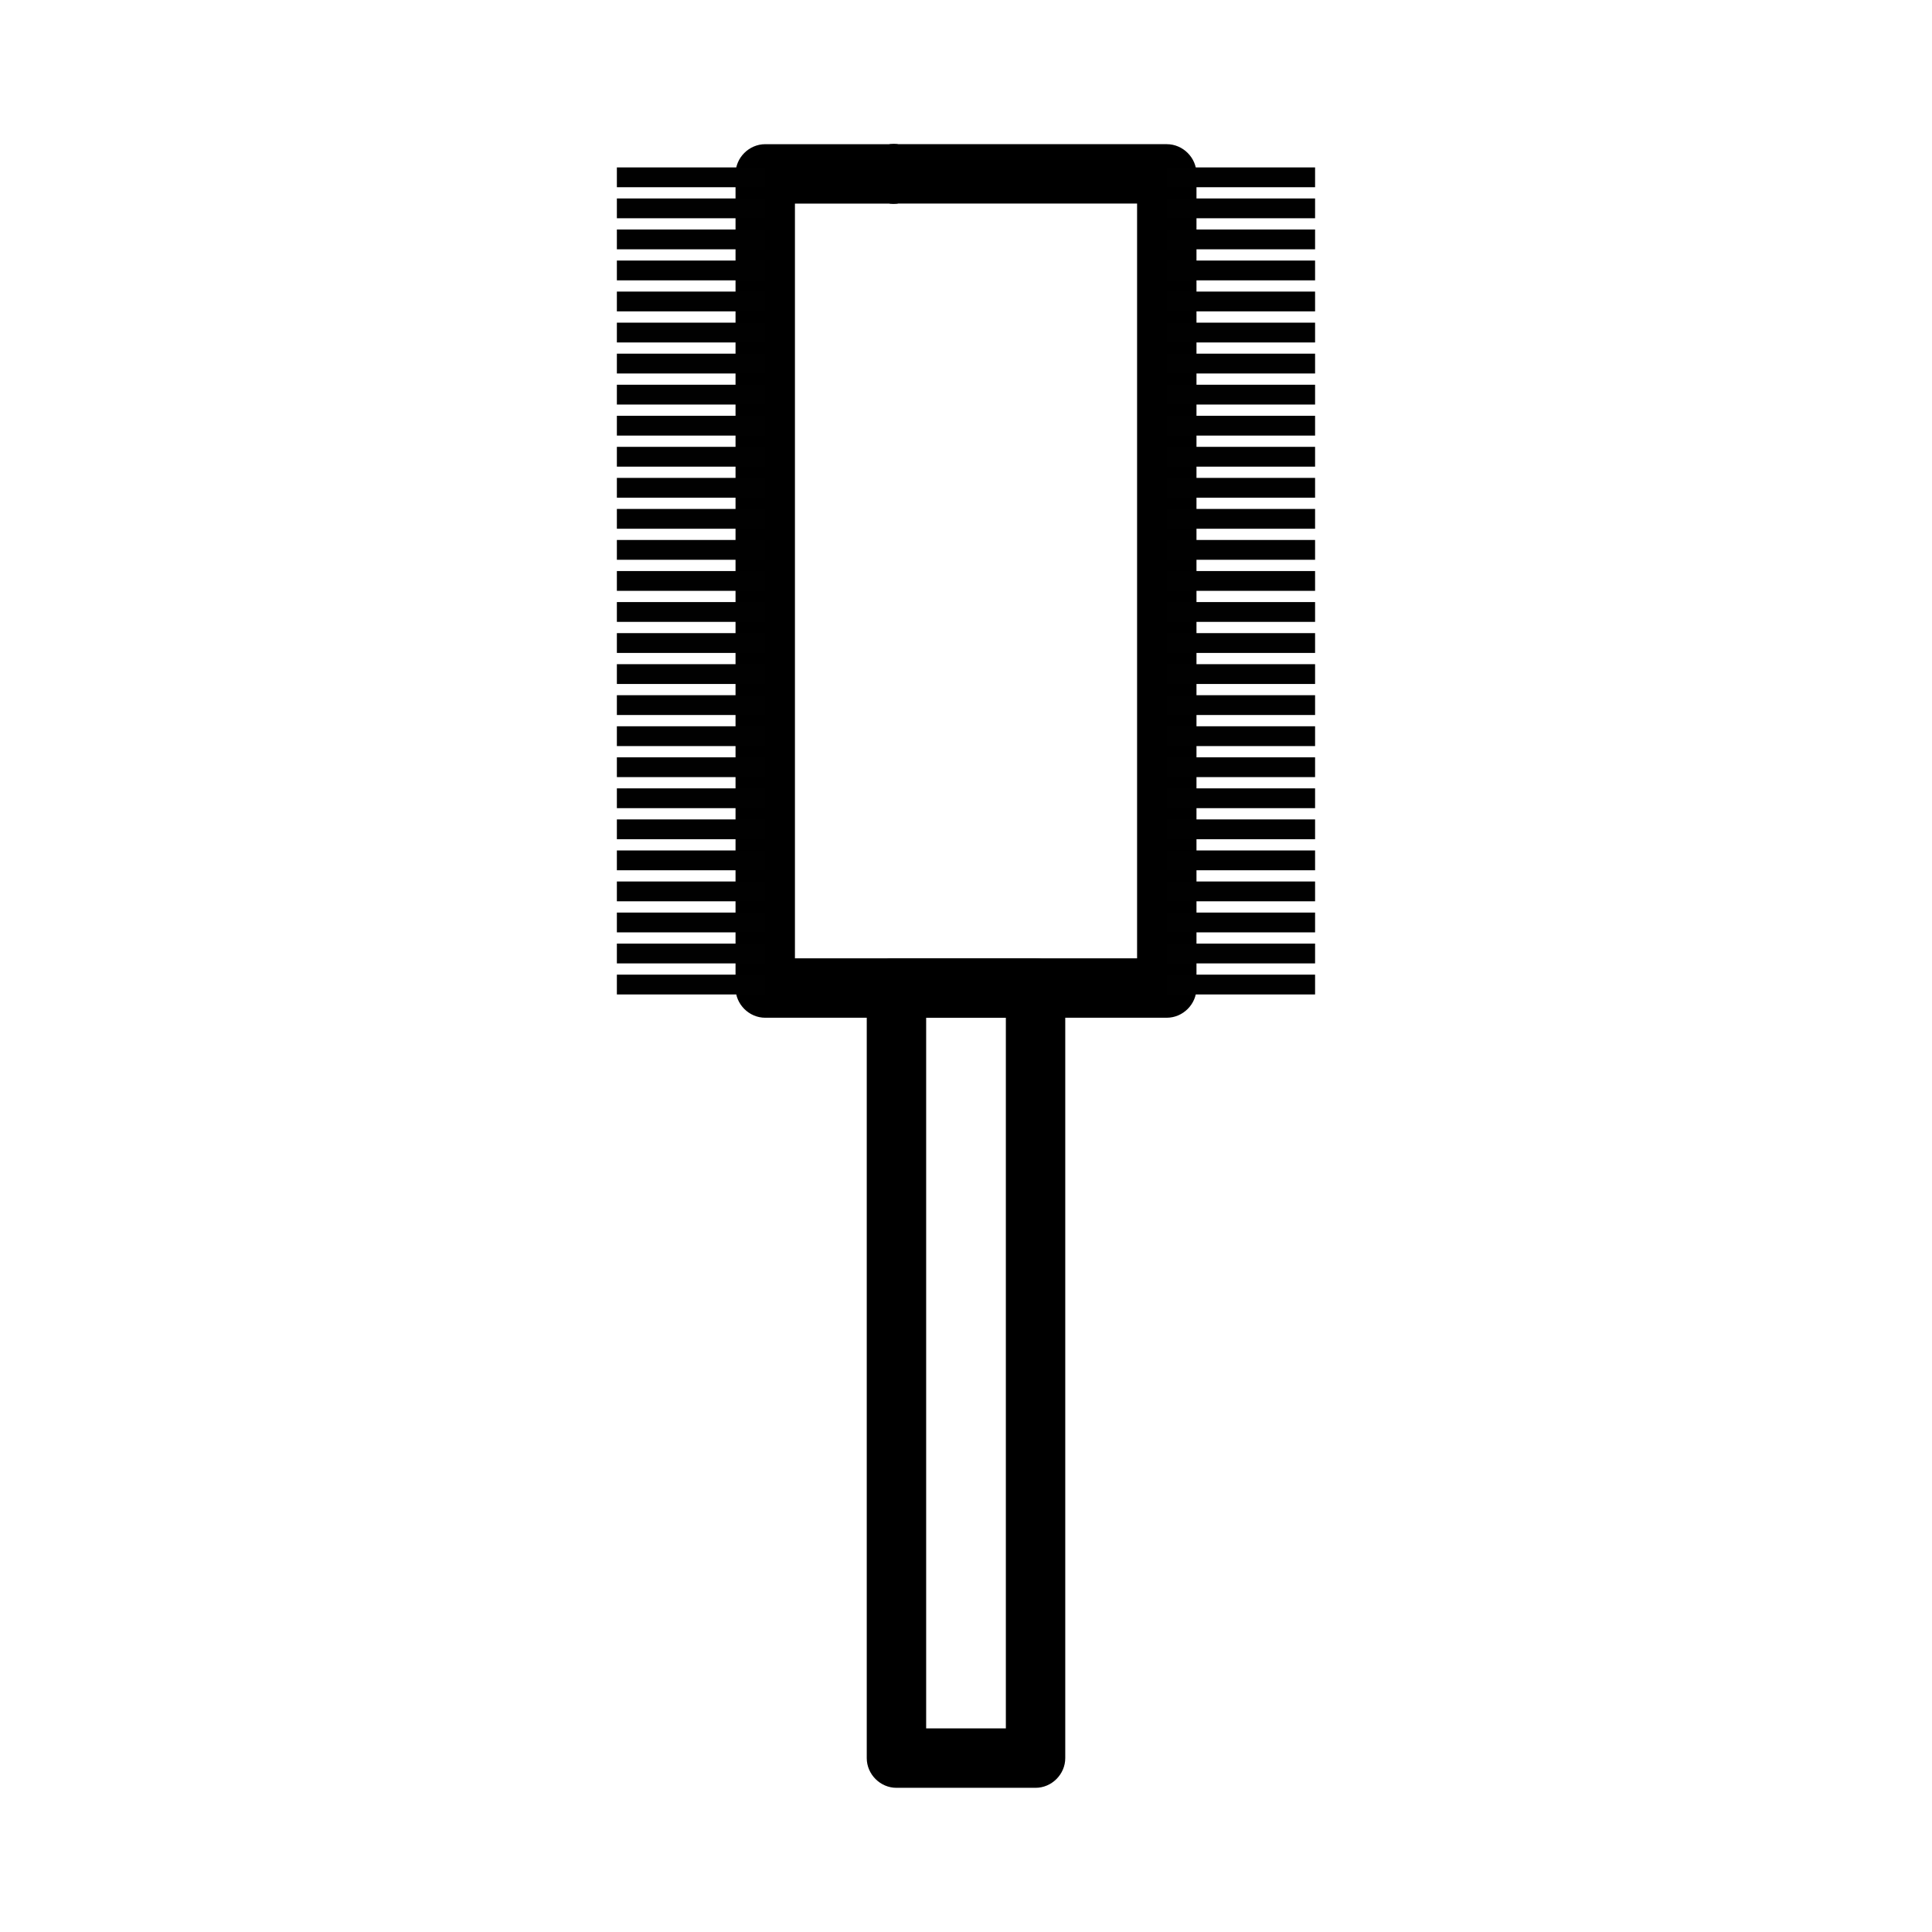 <?xml version="1.0" encoding="UTF-8"?>
<!-- Uploaded to: SVG Repo, www.svgrepo.com, Generator: SVG Repo Mixer Tools -->
<svg width="800px" height="800px" version="1.1" viewBox="144 144 512 512" xmlns="http://www.w3.org/2000/svg">
 <path d="m380.83 197.95c10.156 0 10.156-15.742 0-15.742s-10.148 15.742 0 15.742z"/>
 <path d="m380.83 413.71c10.156 0 10.156-15.742 0-15.742s-10.148 15.742 0 15.742z"/>
 <path d="m380.83 397.97h-34.035c2.625 2.625 5.246 5.246 7.871 7.871v-215.76c-2.625 2.625-5.246 5.246-7.871 7.871h34.035c10.156 0 10.156-15.742 0-15.742h-34.035c-4.293 0-7.871 3.578-7.871 7.871v215.76c0 4.289 3.578 7.871 7.871 7.871h34.035c10.152 0 10.152-15.742 0-15.742z"/>
 <path transform="matrix(5.248 0 0 5.248 148.09 148.09)" d="m37.862 8.175h-7.491" fill="none" stroke="#010101"/>
 <path transform="matrix(5.248 0 0 5.248 148.09 148.09)" d="m37.862 9.742h-7.491" fill="none" stroke="#010101"/>
 <path transform="matrix(5.248 0 0 5.248 148.09 148.09)" d="m37.862 11.31h-7.491" fill="none" stroke="#010101"/>
 <path transform="matrix(5.248 0 0 5.248 148.09 148.09)" d="m37.862 12.878h-7.491" fill="none" stroke="#010101"/>
 <path transform="matrix(5.248 0 0 5.248 148.09 148.09)" d="m37.862 14.445h-7.491" fill="none" stroke="#010101"/>
 <path transform="matrix(5.248 0 0 5.248 148.09 148.09)" d="m37.862 16.014h-7.491" fill="none" stroke="#010101"/>
 <path transform="matrix(5.248 0 0 5.248 148.09 148.09)" d="m37.862 17.581h-7.491" fill="none" stroke="#010101"/>
 <path transform="matrix(5.248 0 0 5.248 148.09 148.09)" d="m37.862 19.149h-7.491" fill="none" stroke="#010101"/>
 <path transform="matrix(5.248 0 0 5.248 148.09 148.09)" d="m37.862 20.717h-7.491" fill="none" stroke="#010101"/>
 <path transform="matrix(5.248 0 0 5.248 148.09 148.09)" d="m37.862 22.285h-7.491" fill="none" stroke="#010101"/>
 <path transform="matrix(5.248 0 0 5.248 148.09 148.09)" d="m37.862 23.853h-7.491" fill="none" stroke="#010101"/>
 <path transform="matrix(5.248 0 0 5.248 148.09 148.09)" d="m37.862 25.421h-7.491" fill="none" stroke="#010101"/>
 <path transform="matrix(5.248 0 0 5.248 148.09 148.09)" d="m37.862 26.988h-7.491" fill="none" stroke="#010101"/>
 <path transform="matrix(5.248 0 0 5.248 148.09 148.09)" d="m37.862 28.557h-7.491" fill="none" stroke="#010101"/>
 <path transform="matrix(5.248 0 0 5.248 148.09 148.09)" d="m37.862 30.124h-7.491" fill="none" stroke="#010101"/>
 <path transform="matrix(5.248 0 0 5.248 148.09 148.09)" d="m37.862 31.692h-7.491" fill="none" stroke="#010101"/>
 <path transform="matrix(5.248 0 0 5.248 148.09 148.09)" d="m37.862 33.26h-7.491" fill="none" stroke="#010101"/>
 <path transform="matrix(5.248 0 0 5.248 148.09 148.09)" d="m37.862 34.827h-7.491" fill="none" stroke="#010101"/>
 <path transform="matrix(5.248 0 0 5.248 148.09 148.09)" d="m37.862 36.396h-7.491" fill="none" stroke="#010101"/>
 <path transform="matrix(5.248 0 0 5.248 148.09 148.09)" d="m37.862 37.963h-7.491" fill="none" stroke="#010101"/>
 <path transform="matrix(5.248 0 0 5.248 148.09 148.09)" d="m37.862 39.531h-7.491" fill="none" stroke="#010101"/>
 <path transform="matrix(5.248 0 0 5.248 148.09 148.09)" d="m37.862 41.099h-7.491" fill="none" stroke="#010101"/>
 <path transform="matrix(5.248 0 0 5.248 148.09 148.09)" d="m37.862 42.667h-7.491" fill="none" stroke="#010101"/>
 <path transform="matrix(5.248 0 0 5.248 148.09 148.09)" d="m37.862 44.234h-7.491" fill="none" stroke="#010101"/>
 <path transform="matrix(5.248 0 0 5.248 148.09 148.09)" d="m37.862 45.803h-7.491" fill="none" stroke="#010101"/>
 <path transform="matrix(5.248 0 0 5.248 148.09 148.09)" d="m37.862 47.37h-7.491" fill="none" stroke="#010101"/>
 <path transform="matrix(5.248 0 0 5.248 148.09 148.09)" d="m37.862 48.938h-7.491" fill="none" stroke="#010101"/>
 <path d="m380.83 197.95c10.156 0 10.156-15.742 0-15.742s-10.148 15.742 0 15.742z"/>
 <path d="m380.83 413.71c10.156 0 10.156-15.742 0-15.742s-10.148 15.742 0 15.742z"/>
 <path d="m380.83 413.71h72.379c4.289 0 7.871-3.586 7.871-7.871v-215.76c0-4.293-3.586-7.871-7.871-7.871h-72.379c-10.156 0-10.156 15.742 0 15.742h72.379c-2.625-2.625-5.246-5.246-7.871-7.871v215.76c2.625-2.625 5.246-5.246 7.871-7.871h-72.379c-10.148 0-10.148 15.742 0 15.742z"/>
 <path transform="matrix(5.248 0 0 5.248 148.09 148.09)" d="m58.139 8.175h7.49" fill="none" stroke="#010101"/>
 <path transform="matrix(5.248 0 0 5.248 148.09 148.09)" d="m58.139 9.742h7.49" fill="none" stroke="#010101"/>
 <path transform="matrix(5.248 0 0 5.248 148.09 148.09)" d="m58.139 11.31h7.49" fill="none" stroke="#010101"/>
 <path transform="matrix(5.248 0 0 5.248 148.09 148.09)" d="m58.139 12.878h7.49" fill="none" stroke="#010101"/>
 <path transform="matrix(5.248 0 0 5.248 148.09 148.09)" d="m58.139 14.445h7.49" fill="none" stroke="#010101"/>
 <path transform="matrix(5.248 0 0 5.248 148.09 148.09)" d="m58.139 16.014h7.49" fill="none" stroke="#010101"/>
 <path transform="matrix(5.248 0 0 5.248 148.09 148.09)" d="m58.139 17.581h7.49" fill="none" stroke="#010101"/>
 <path transform="matrix(5.248 0 0 5.248 148.09 148.09)" d="m58.139 19.149h7.49" fill="none" stroke="#010101"/>
 <path transform="matrix(5.248 0 0 5.248 148.09 148.09)" d="m58.139 20.717h7.49" fill="none" stroke="#010101"/>
 <path transform="matrix(5.248 0 0 5.248 148.09 148.09)" d="m58.139 22.285h7.49" fill="none" stroke="#010101"/>
 <path transform="matrix(5.248 0 0 5.248 148.09 148.09)" d="m58.139 23.853h7.49" fill="none" stroke="#010101"/>
 <path transform="matrix(5.248 0 0 5.248 148.09 148.09)" d="m58.139 25.421h7.49" fill="none" stroke="#010101"/>
 <path transform="matrix(5.248 0 0 5.248 148.09 148.09)" d="m58.139 26.988h7.49" fill="none" stroke="#010101"/>
 <path transform="matrix(5.248 0 0 5.248 148.09 148.09)" d="m58.139 28.557h7.49" fill="none" stroke="#010101"/>
 <path transform="matrix(5.248 0 0 5.248 148.09 148.09)" d="m58.139 30.124h7.49" fill="none" stroke="#010101"/>
 <path transform="matrix(5.248 0 0 5.248 148.09 148.09)" d="m58.139 31.692h7.49" fill="none" stroke="#010101"/>
 <path transform="matrix(5.248 0 0 5.248 148.09 148.09)" d="m58.139 33.26h7.49" fill="none" stroke="#010101"/>
 <path transform="matrix(5.248 0 0 5.248 148.09 148.09)" d="m58.139 34.827h7.49" fill="none" stroke="#010101"/>
 <path transform="matrix(5.248 0 0 5.248 148.09 148.09)" d="m58.139 36.396h7.49" fill="none" stroke="#010101"/>
 <path transform="matrix(5.248 0 0 5.248 148.09 148.09)" d="m58.139 37.963h7.49" fill="none" stroke="#010101"/>
 <path transform="matrix(5.248 0 0 5.248 148.09 148.09)" d="m58.139 39.531h7.49" fill="none" stroke="#010101"/>
 <path transform="matrix(5.248 0 0 5.248 148.09 148.09)" d="m58.139 41.099h7.49" fill="none" stroke="#010101"/>
 <path transform="matrix(5.248 0 0 5.248 148.09 148.09)" d="m58.139 42.667h7.49" fill="none" stroke="#010101"/>
 <path transform="matrix(5.248 0 0 5.248 148.09 148.09)" d="m58.139 44.234h7.49" fill="none" stroke="#010101"/>
 <path transform="matrix(5.248 0 0 5.248 148.09 148.09)" d="m58.139 45.803h7.49" fill="none" stroke="#010101"/>
 <path transform="matrix(5.248 0 0 5.248 148.09 148.09)" d="m58.139 47.37h7.49" fill="none" stroke="#010101"/>
 <path transform="matrix(5.248 0 0 5.248 148.09 148.09)" d="m58.139 48.938h7.49" fill="none" stroke="#010101"/>
 <path d="m381.57 413.71h36.863l-7.871-7.871v204.08l7.871-7.871h-36.863l7.871 7.871v-204.08c0-10.156-15.742-10.156-15.742 0v204.08c0 4.289 3.578 7.871 7.871 7.871h36.863c4.289 0 7.871-3.586 7.871-7.871v-204.08c0-4.293-3.586-7.871-7.871-7.871h-36.863c-10.152 0-10.152 15.742 0 15.742z"/>
</svg>